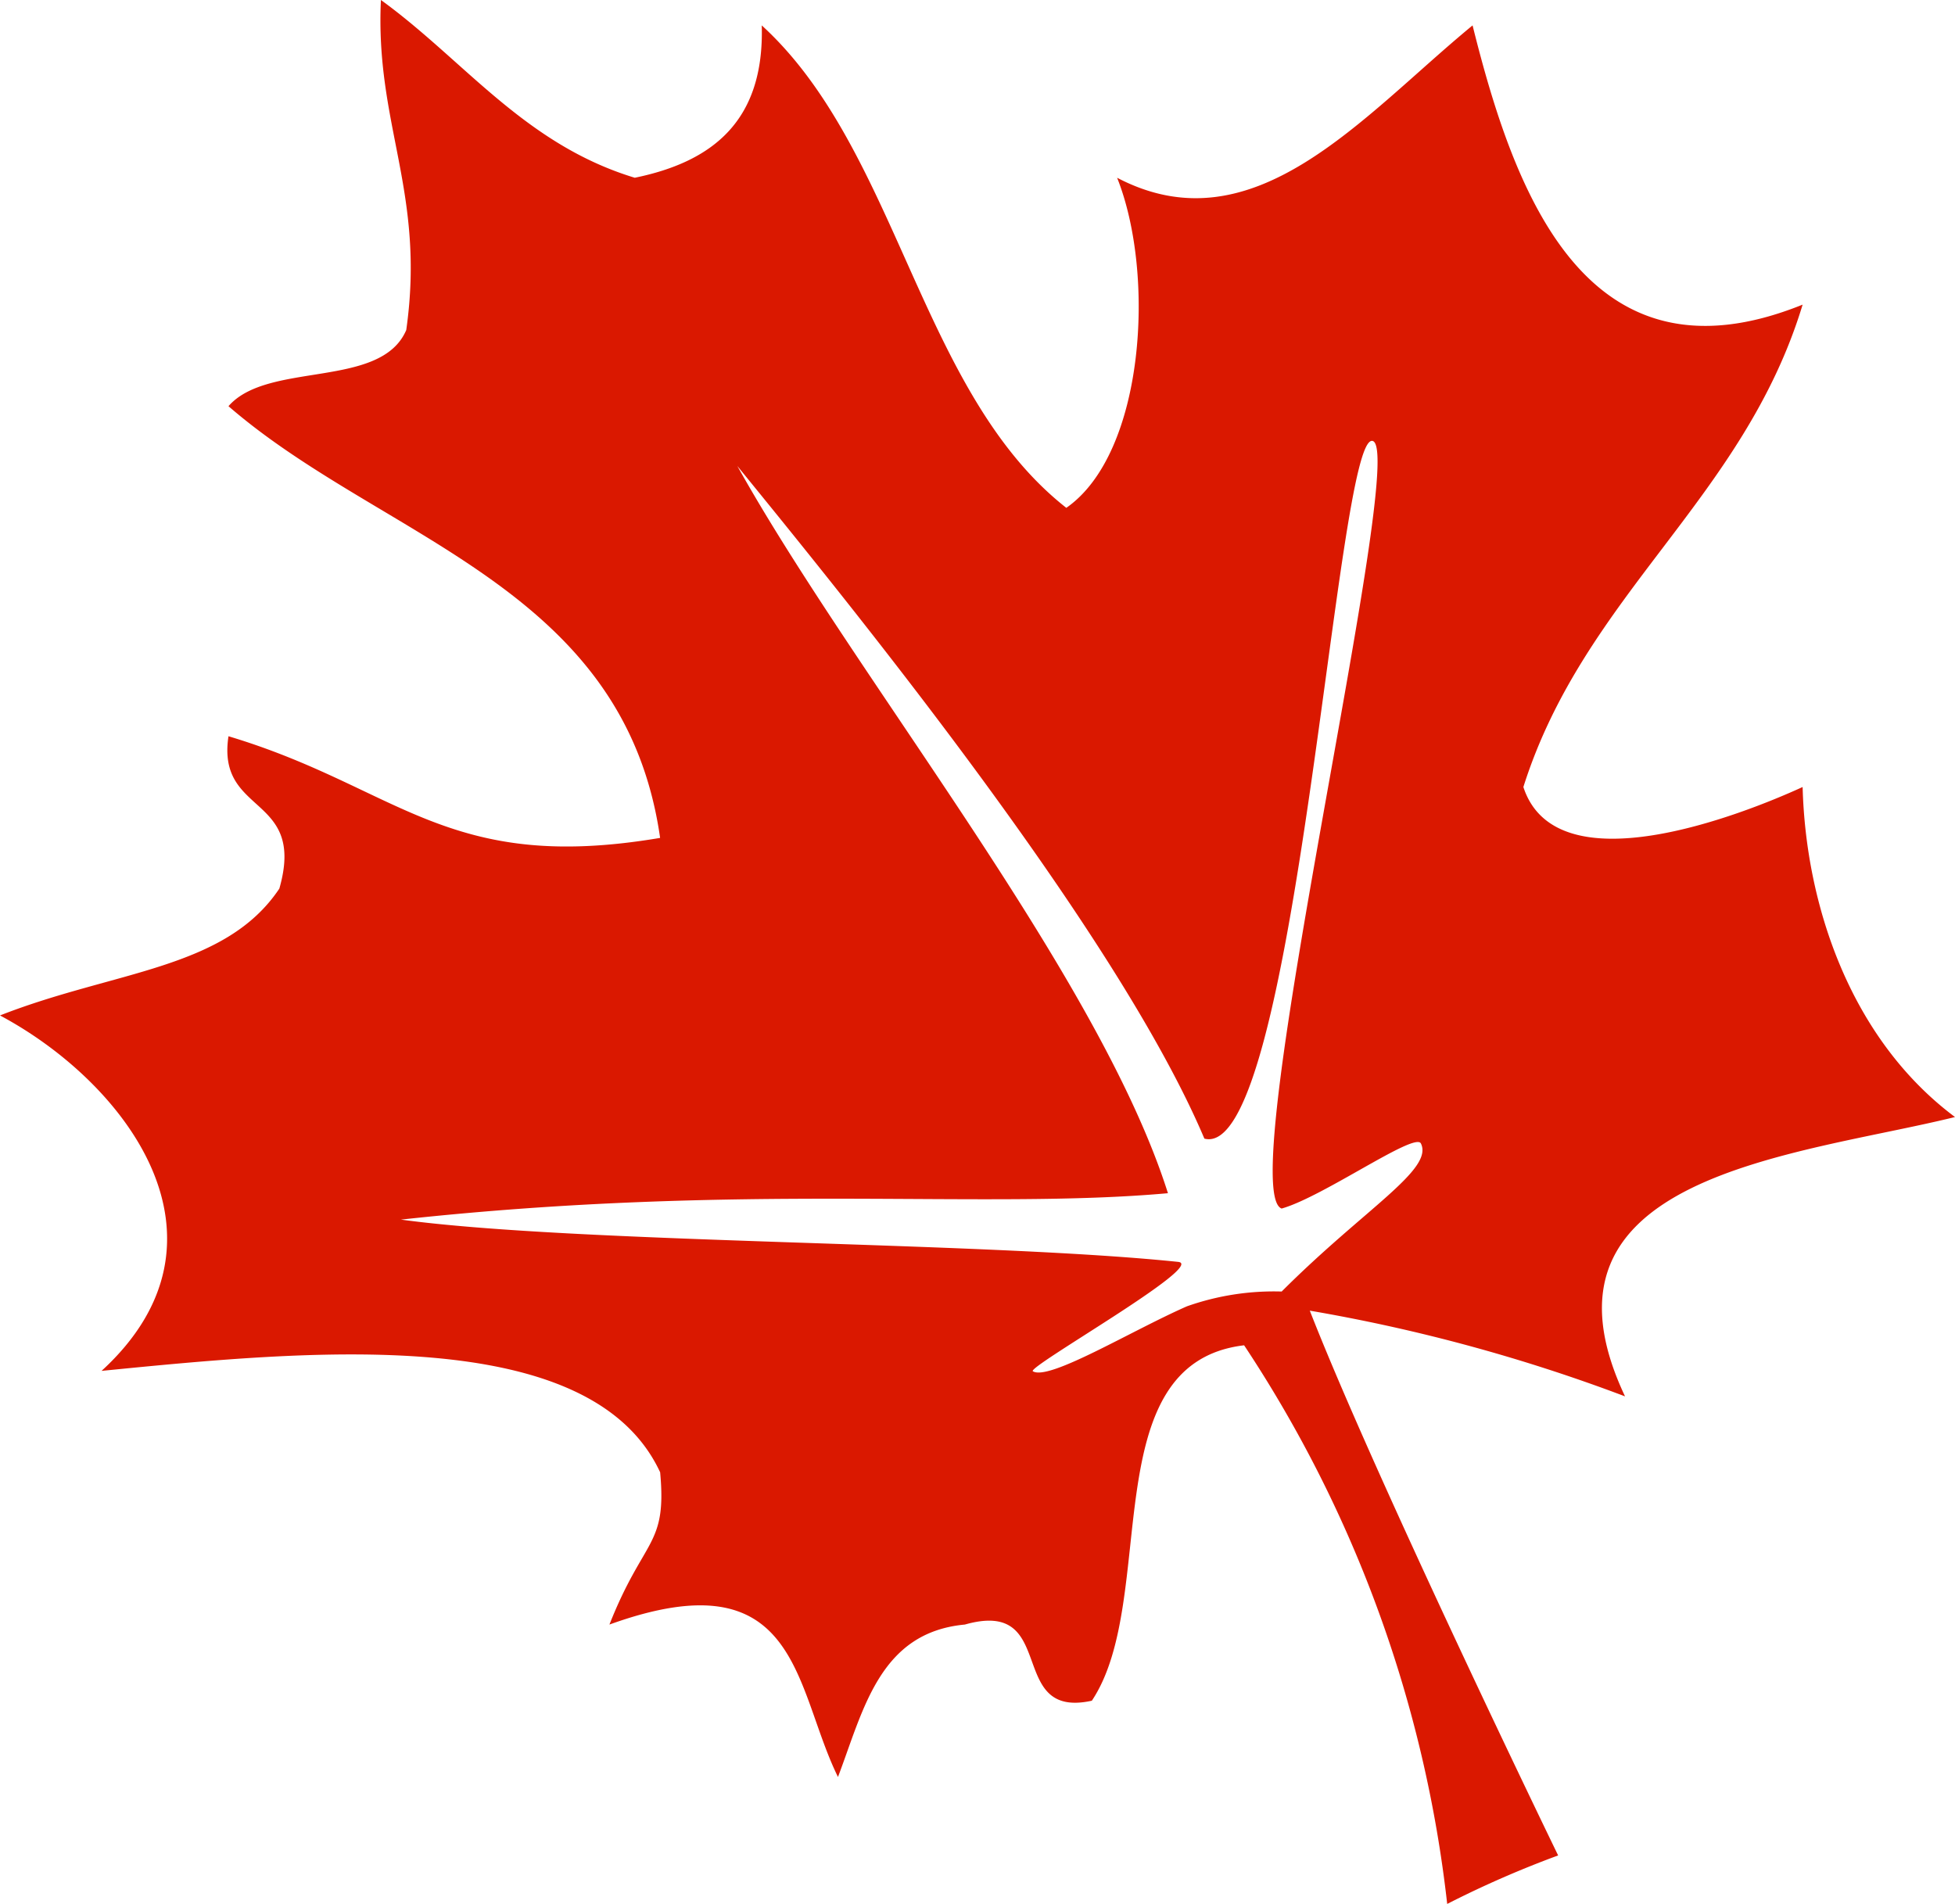 <svg xmlns="http://www.w3.org/2000/svg" xmlns:xlink="http://www.w3.org/1999/xlink" width="64.498" height="62.825" viewBox="0 0 64.498 62.825">
  <defs>
    <clipPath id="clip-path">
      <path id="Path_59" data-name="Path 59" d="M0,38.229H64.5V-24.6H0Z" transform="translate(0 24.596)" fill="#da1800"/>
    </clipPath>
  </defs>
  <g id="Group_7" data-name="Group 7" transform="translate(0 0)" clip-path="url(#clip-path)">
    <g id="Group_6" data-name="Group 6" transform="translate(0 0)">
      <path id="Path_58" data-name="Path 58" d="M14.8,9.355c3.9,6.988,11.923,16.782,14.207,23.995-6.148.554-14-.36-25.305.871,5.842.792,19.134.72,25.642,1.395.968.1-5.08,3.517-4.789,3.612.549.309,3.226-1.331,5.078-2.146a8.617,8.617,0,0,1,3.126-.488c2.736-2.738,5.022-4.023,4.593-4.886-.2-.388-3.221,1.76-4.593,2.148-1.653-.582,4.2-25.032,3-25.326s-2.516,23.821-5.55,23.019C27.341,24.77,18.684,14.126,14.8,9.355M3.042-6.019C5.793-4.027,7.775-1.26,11.417-.154c2.549-.524,4.281-1.86,4.189-5.027,4.524,4.13,5.2,12.11,10.048,15.918,2.59-1.8,2.948-7.706,1.676-10.891C31.849,2.211,35.4-2.17,39.057-5.181,40.413.259,42.766,6.931,49.946,4.032c-1.951,6.427-7.2,9.558-9.213,15.916,1.088,3.333,7.216.914,9.213,0,.1,3.844,1.548,8.289,5.027,10.889-5.223,1.287-14.342,1.9-10.886,9.216a56.2,56.2,0,0,0-10.4-2.828C35.892,42.865,41.88,55.2,41.88,55.2a33.361,33.361,0,0,0-3.66,1.6,41.778,41.778,0,0,0-6.7-18.432c-4.991.593-2.787,8.381-5.024,11.727-2.866.626-1.065-3.4-4.189-2.513-2.812.261-3.341,2.8-4.186,5.029-1.466-2.983-1.264-7.295-7.54-5.029,1.142-2.886,1.9-2.57,1.673-5.024C9.954,37.605.623,38.54-6.174,39.212c4.731-4.337.82-9.5-3.351-11.727C-5.747,26-2.1,25.978-.309,23.3c.894-3.129-2.079-2.386-1.678-5.027,5.63,1.688,7.183,4.549,14.24,3.354C11.067,13.314,3.1,11.794-1.987,7.383c1.3-1.494,5.029-.557,5.865-2.513C4.521.321,2.845-1.912,3.042-6.019" transform="translate(9.525 6.019)" fill="#da1800"/>
    </g>
  </g>
</svg>
